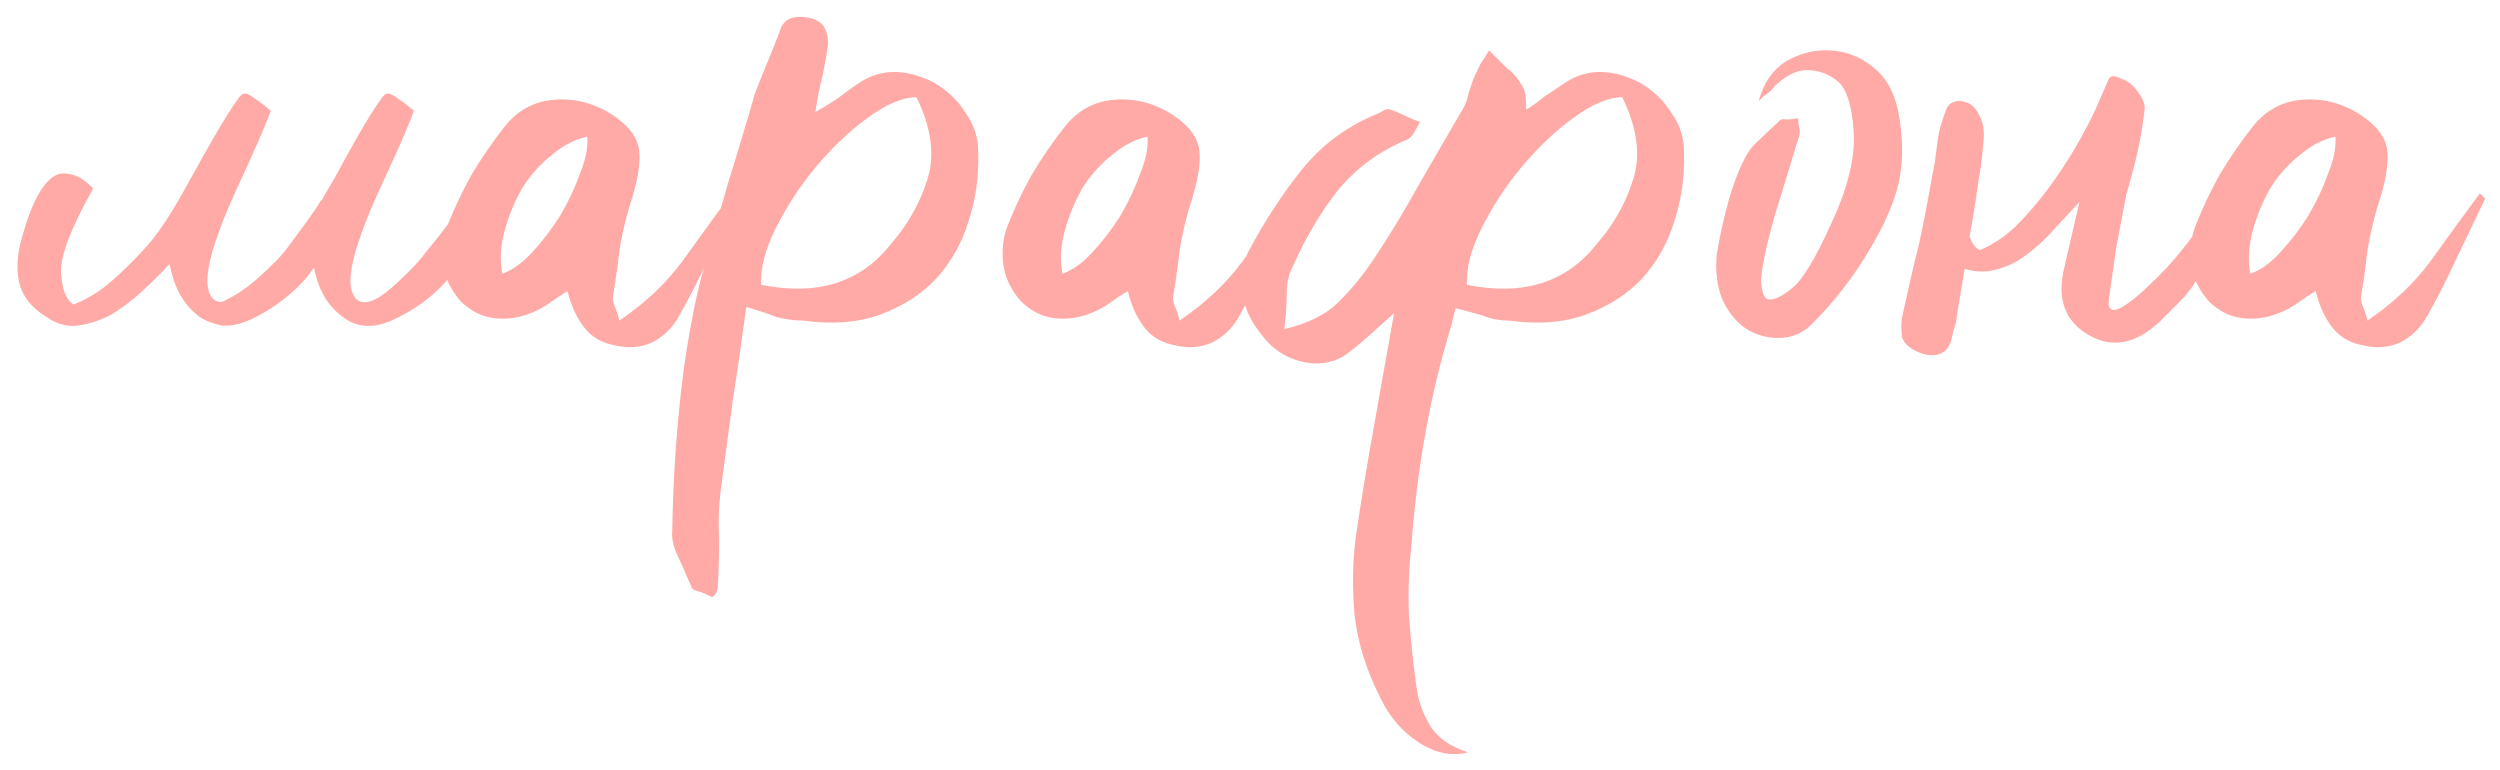<?xml version="1.0" encoding="UTF-8"?> <svg xmlns="http://www.w3.org/2000/svg" width="159" height="49" viewBox="0 0 159 49" fill="none"><path d="M14.083 19.211C14.815 18.897 15.548 18.426 16.28 17.799C16.698 17.432 17.117 17.04 17.535 16.622C17.745 16.412 17.954 16.177 18.163 15.915C18.634 15.288 19.078 14.686 19.497 14.111C19.915 13.535 20.229 13.065 20.439 12.698V12.777C20.7 12.306 20.988 11.809 21.302 11.286C22.348 9.351 23.106 8.017 23.577 7.285C23.838 6.866 24.048 6.552 24.205 6.343C24.361 6.082 24.518 5.951 24.675 5.951C24.832 5.951 25.041 6.055 25.303 6.265C25.565 6.422 25.905 6.683 26.323 7.049C26.061 7.782 25.512 9.063 24.675 10.894C23.838 12.672 23.289 13.954 23.028 14.739C22.348 16.569 22.139 17.851 22.4 18.583C22.662 19.315 23.237 19.42 24.126 18.897C24.597 18.583 25.094 18.165 25.617 17.642C26.192 17.119 26.715 16.543 27.186 15.915C27.709 15.288 28.18 14.686 28.599 14.111C29.017 13.535 29.331 13.065 29.54 12.698C29.854 13.326 29.959 14.006 29.854 14.739C29.802 15.471 29.566 16.177 29.148 16.857C28.729 17.537 28.154 18.191 27.422 18.819C26.741 19.394 25.957 19.891 25.068 20.309C23.76 20.937 22.635 20.858 21.694 20.074C20.805 19.394 20.229 18.374 19.968 17.014C19.549 17.642 19.026 18.217 18.398 18.74C17.666 19.368 16.855 19.891 15.966 20.309C15.286 20.623 14.659 20.754 14.083 20.701C13.403 20.545 12.906 20.335 12.592 20.074C11.651 19.341 11.049 18.243 10.788 16.779C10.265 17.354 9.689 17.929 9.062 18.505C8.434 19.08 7.78 19.577 7.1 19.995C6.42 20.361 5.714 20.597 4.982 20.701C4.302 20.806 3.622 20.623 2.942 20.152C2 19.577 1.425 18.845 1.215 17.955C1.006 17.014 1.111 15.915 1.529 14.66C1.895 13.405 2.314 12.463 2.785 11.835C3.255 11.208 3.752 10.946 4.275 11.051C4.851 11.103 5.4 11.417 5.923 11.992C4.511 14.503 3.831 16.282 3.883 17.328C3.935 18.374 4.197 19.054 4.668 19.368C5.505 19.054 6.315 18.557 7.1 17.877C7.937 17.145 8.722 16.36 9.454 15.523C10.186 14.686 11.075 13.3 12.121 11.365C13.22 9.377 14.005 8.017 14.475 7.285C14.737 6.866 14.946 6.552 15.103 6.343C15.26 6.082 15.417 5.951 15.574 5.951C15.731 5.951 15.94 6.055 16.201 6.265C16.463 6.422 16.803 6.683 17.221 7.049C16.96 7.782 16.411 9.063 15.574 10.894C14.737 12.672 14.188 13.954 13.926 14.739C13.246 16.569 13.037 17.851 13.299 18.583C13.455 19.002 13.717 19.211 14.083 19.211ZM39.394 20.388C41.015 19.289 42.349 18.034 43.395 16.622C44.441 15.157 45.487 13.719 46.534 12.306C46.638 12.358 46.717 12.437 46.769 12.541C46.874 12.594 46.9 12.646 46.847 12.698C46.272 13.902 45.671 15.157 45.043 16.465C44.468 17.72 43.84 18.949 43.16 20.152C42.741 20.885 42.166 21.434 41.434 21.8C40.701 22.114 39.917 22.166 39.08 21.957C38.243 21.8 37.589 21.408 37.118 20.78C36.648 20.152 36.307 19.394 36.098 18.505C35.68 18.766 35.288 19.028 34.921 19.289C34.555 19.551 34.163 19.76 33.744 19.917C32.96 20.231 32.175 20.335 31.391 20.231C30.606 20.126 29.9 19.76 29.272 19.132C28.644 18.4 28.278 17.615 28.174 16.779C28.069 15.889 28.174 15.052 28.488 14.268C28.906 13.222 29.403 12.175 29.978 11.129C30.606 10.083 31.286 9.089 32.018 8.148C32.855 7.049 33.928 6.448 35.235 6.343C36.543 6.238 37.772 6.552 38.923 7.285C39.969 7.965 40.544 8.723 40.649 9.56C40.754 10.397 40.544 11.6 40.021 13.169C39.76 14.059 39.551 14.974 39.394 15.915C39.289 16.857 39.158 17.799 39.001 18.74C38.949 18.949 38.975 19.185 39.08 19.446C39.184 19.655 39.289 19.969 39.394 20.388ZM31.94 17.406C32.568 17.197 33.195 16.752 33.823 16.072C34.503 15.34 35.104 14.555 35.627 13.719C36.151 12.829 36.569 11.94 36.883 11.051C37.249 10.162 37.406 9.377 37.354 8.697C36.569 8.854 35.811 9.246 35.078 9.874C34.346 10.449 33.718 11.155 33.195 11.992C32.724 12.829 32.358 13.719 32.097 14.66C31.835 15.601 31.783 16.517 31.94 17.406ZM47.463 19.525C47.201 21.512 46.914 23.5 46.6 25.488C46.338 27.423 46.077 29.385 45.815 31.372C45.711 32.314 45.684 33.282 45.737 34.275C45.737 35.269 45.711 36.263 45.658 37.257C45.658 37.361 45.632 37.492 45.58 37.649C45.475 37.858 45.371 37.963 45.266 37.963C45.057 37.858 44.821 37.754 44.56 37.649C44.298 37.597 44.115 37.519 44.011 37.414C43.749 36.786 43.461 36.132 43.148 35.452C42.834 34.825 42.703 34.249 42.755 33.726C42.808 30.326 43.043 26.979 43.461 23.683C43.618 22.532 43.801 21.408 44.011 20.309C44.22 19.159 44.481 18.034 44.795 16.935C45.318 15.105 45.841 13.274 46.364 11.443C46.94 9.612 47.489 7.782 48.012 5.951C48.274 5.271 48.535 4.617 48.797 3.989C49.058 3.362 49.32 2.708 49.581 2.028C49.791 1.191 50.471 0.903 51.621 1.165C52.092 1.322 52.38 1.557 52.484 1.871C52.641 2.185 52.694 2.551 52.641 2.969C52.537 3.702 52.406 4.408 52.249 5.088C52.092 5.715 51.961 6.395 51.857 7.128C52.328 6.866 52.798 6.578 53.269 6.265C53.74 5.898 54.211 5.558 54.681 5.245C56.041 4.355 57.611 4.355 59.389 5.245C60.278 5.768 60.958 6.422 61.429 7.206C61.952 7.938 62.214 8.749 62.214 9.638C62.266 11.208 62.057 12.698 61.586 14.111C61.168 15.471 60.488 16.674 59.546 17.72C58.605 18.714 57.428 19.472 56.015 19.995C54.603 20.518 52.955 20.649 51.072 20.388C50.497 20.388 49.921 20.309 49.346 20.152C48.823 19.943 48.195 19.734 47.463 19.525ZM58.291 6.186C57.401 6.186 56.355 6.631 55.152 7.52C54.001 8.357 52.903 9.403 51.857 10.659C50.863 11.861 50.026 13.143 49.346 14.503C48.666 15.863 48.352 17.066 48.404 18.112C52.014 18.845 54.786 17.955 56.721 15.445C57.768 14.242 58.526 12.882 58.997 11.365C59.468 9.848 59.232 8.122 58.291 6.186ZM75.023 20.388C76.645 19.289 77.979 18.034 79.025 16.622C80.071 15.157 81.117 13.719 82.163 12.306C82.268 12.358 82.346 12.437 82.399 12.541C82.503 12.594 82.529 12.646 82.477 12.698C81.902 13.902 81.3 15.157 80.672 16.465C80.097 17.72 79.469 18.949 78.789 20.152C78.371 20.885 77.796 21.434 77.063 21.8C76.331 22.114 75.546 22.166 74.709 21.957C73.872 21.8 73.219 21.408 72.748 20.78C72.277 20.152 71.937 19.394 71.728 18.505C71.309 18.766 70.917 19.028 70.551 19.289C70.185 19.551 69.792 19.76 69.374 19.917C68.589 20.231 67.805 20.335 67.02 20.231C66.236 20.126 65.529 19.76 64.902 19.132C64.274 18.4 63.908 17.615 63.803 16.779C63.699 15.889 63.803 15.052 64.117 14.268C64.535 13.222 65.032 12.175 65.608 11.129C66.236 10.083 66.915 9.089 67.648 8.148C68.485 7.049 69.557 6.448 70.865 6.343C72.172 6.238 73.402 6.552 74.552 7.285C75.599 7.965 76.174 8.723 76.279 9.56C76.383 10.397 76.174 11.6 75.651 13.169C75.389 14.059 75.18 14.974 75.023 15.915C74.919 16.857 74.788 17.799 74.631 18.74C74.579 18.949 74.605 19.185 74.709 19.446C74.814 19.655 74.919 19.969 75.023 20.388ZM67.569 17.406C68.197 17.197 68.825 16.752 69.452 16.072C70.132 15.34 70.734 14.555 71.257 13.719C71.78 12.829 72.199 11.94 72.512 11.051C72.879 10.162 73.035 9.377 72.983 8.697C72.199 8.854 71.44 9.246 70.708 9.874C69.975 10.449 69.348 11.155 68.825 11.992C68.354 12.829 67.988 13.719 67.726 14.66C67.465 15.601 67.412 16.517 67.569 17.406ZM103.179 6.186C102.289 6.186 101.243 6.631 100.04 7.52C98.889 8.357 97.791 9.403 96.745 10.659C95.751 11.861 94.914 13.143 94.234 14.503C93.554 15.863 93.24 17.066 93.293 18.112C96.902 18.845 99.674 17.955 101.609 15.445C102.656 14.242 103.414 12.882 103.885 11.365C104.356 9.848 104.12 8.122 103.179 6.186ZM92.586 19.603C92.482 19.917 92.403 20.231 92.351 20.545C90.991 24.939 90.128 29.672 89.762 34.746C89.605 36.158 89.552 37.597 89.605 39.062C89.709 40.578 89.866 42.095 90.076 43.612C90.18 44.502 90.468 45.339 90.939 46.123C91.409 46.908 92.22 47.483 93.371 47.849C92.325 48.111 91.279 47.901 90.233 47.221C89.186 46.541 88.376 45.6 87.8 44.397C86.911 42.671 86.362 40.919 86.153 39.14C85.996 37.414 86.022 35.74 86.231 34.118C86.597 31.66 86.989 29.28 87.408 26.979C87.826 24.625 88.245 22.271 88.663 19.917C88.192 20.335 87.669 20.806 87.094 21.329C86.571 21.8 86.022 22.245 85.446 22.663C84.609 23.134 83.694 23.238 82.7 22.977C81.706 22.715 80.895 22.166 80.268 21.329C79.535 20.44 79.117 19.525 79.013 18.583C78.856 17.642 78.986 16.779 79.405 15.994C80.399 14.111 81.523 12.385 82.779 10.815C84.034 9.246 85.603 8.069 87.486 7.285C87.643 7.232 87.8 7.154 87.957 7.049C88.114 6.945 88.271 6.918 88.428 6.971C88.742 7.075 89.055 7.206 89.369 7.363C89.683 7.52 89.997 7.651 90.311 7.755C90.206 7.965 90.076 8.2 89.919 8.462C89.814 8.671 89.631 8.828 89.369 8.932C87.643 9.665 86.205 10.737 85.054 12.149C83.956 13.562 83.014 15.157 82.229 16.935C81.968 17.406 81.837 17.982 81.837 18.662C81.837 19.341 81.785 20.1 81.68 20.937C83.197 20.571 84.348 19.995 85.132 19.211C85.969 18.374 86.702 17.485 87.329 16.543C88.376 14.974 89.343 13.379 90.233 11.757C91.174 10.135 92.115 8.514 93.057 6.892C93.214 6.631 93.319 6.343 93.371 6.029C93.475 5.715 93.58 5.402 93.685 5.088C93.842 4.722 93.999 4.382 94.156 4.068C94.365 3.754 94.548 3.466 94.705 3.205C95.071 3.571 95.437 3.937 95.803 4.303C96.222 4.617 96.562 5.009 96.823 5.48C96.98 5.742 97.059 6.108 97.059 6.578V6.971C97.425 6.762 97.791 6.5 98.157 6.186C98.628 5.872 99.099 5.558 99.569 5.245C100.929 4.355 102.499 4.355 104.277 5.245C105.166 5.768 105.846 6.422 106.317 7.206C106.84 7.938 107.102 8.749 107.102 9.638C107.154 11.208 106.945 12.698 106.474 14.111C106.056 15.471 105.376 16.674 104.434 17.72C103.492 18.714 102.316 19.472 100.903 19.995C99.491 20.518 97.843 20.649 95.96 20.388C95.385 20.388 94.835 20.283 94.312 20.074C93.789 19.917 93.214 19.76 92.586 19.603ZM112.793 5.558C112.689 5.715 112.558 5.846 112.401 5.951C112.244 6.055 112.061 6.212 111.852 6.422C112.166 5.271 112.741 4.434 113.578 3.911C114.467 3.388 115.409 3.152 116.402 3.205C117.396 3.257 118.286 3.597 119.07 4.225C119.907 4.852 120.456 5.794 120.718 7.049C121.032 8.618 121.058 10.083 120.796 11.443C120.535 12.751 119.881 14.268 118.835 15.994C117.841 17.668 116.638 19.211 115.226 20.623C114.702 21.146 114.075 21.434 113.342 21.486C112.61 21.538 111.904 21.381 111.224 21.015C110.596 20.649 110.073 20.074 109.655 19.289C109.236 18.452 109.079 17.406 109.184 16.151C109.655 13.483 110.23 11.495 110.91 10.188C111.119 9.717 111.433 9.298 111.852 8.932C112.27 8.514 112.689 8.122 113.107 7.755C113.212 7.598 113.369 7.546 113.578 7.598C113.839 7.598 114.101 7.572 114.362 7.52C114.362 7.729 114.389 7.938 114.441 8.148C114.493 8.357 114.467 8.592 114.362 8.854C113.996 10.057 113.499 11.678 112.872 13.719C112.296 15.758 112.009 17.171 112.009 17.955C112.061 18.688 112.244 19.054 112.558 19.054C112.924 19.054 113.421 18.792 114.049 18.269C114.676 17.746 115.487 16.386 116.481 14.189C117.527 11.94 117.998 10.005 117.893 8.383C117.789 6.709 117.449 5.637 116.873 5.166C116.298 4.695 115.644 4.46 114.912 4.46C114.232 4.46 113.526 4.826 112.793 5.558ZM133.269 6.971C133.635 6.134 133.897 5.532 134.054 5.166C134.158 4.8 134.446 4.748 134.917 5.009C135.283 5.114 135.623 5.375 135.937 5.794C136.251 6.212 136.408 6.578 136.408 6.892C136.303 7.834 136.146 8.775 135.937 9.717C135.728 10.606 135.492 11.495 135.231 12.385C135.022 13.483 134.812 14.582 134.603 15.68C134.446 16.779 134.289 17.877 134.132 18.975C134.028 19.655 134.263 19.865 134.838 19.603C135.414 19.289 136.094 18.74 136.878 17.955C137.715 17.171 138.526 16.255 139.311 15.209C140.095 14.163 140.645 13.222 140.958 12.385C141.377 13.431 141.377 14.399 140.958 15.288C140.54 16.177 140.122 17.014 139.703 17.799C139.442 18.269 139.075 18.74 138.605 19.211C138.186 19.629 137.768 20.048 137.349 20.466C135.832 21.878 134.342 22.166 132.877 21.329C131.308 20.44 130.785 18.975 131.308 16.935C131.622 15.575 131.935 14.215 132.249 12.855C131.36 13.797 130.68 14.529 130.209 15.052C129.634 15.628 129.032 16.125 128.405 16.543C127.777 16.909 127.123 17.145 126.443 17.249C125.92 17.302 125.423 17.249 124.952 17.092C124.586 19.237 124.403 20.388 124.403 20.545C124.298 20.806 124.22 21.068 124.168 21.329C124.063 21.957 123.802 22.349 123.383 22.506C122.965 22.663 122.468 22.611 121.892 22.349C121.265 22.035 120.951 21.669 120.951 21.251C120.898 20.78 120.925 20.335 121.029 19.917C121.343 18.452 121.683 16.988 122.049 15.523C122.363 14.059 122.651 12.568 122.912 11.051C123.017 10.58 123.095 10.109 123.148 9.638C123.2 9.115 123.278 8.618 123.383 8.148C123.54 7.625 123.671 7.232 123.775 6.971C123.88 6.709 124.037 6.552 124.246 6.5C124.455 6.395 124.717 6.395 125.031 6.5C125.397 6.605 125.685 6.892 125.894 7.363C126.155 7.834 126.234 8.435 126.129 9.168C126.077 9.9 125.998 10.554 125.894 11.129C125.685 12.594 125.475 13.902 125.266 15.052C125.423 15.471 125.632 15.758 125.894 15.915C126.678 15.601 127.437 15.105 128.169 14.425C128.902 13.692 129.582 12.908 130.209 12.071C130.837 11.234 131.412 10.371 131.935 9.482C132.458 8.592 132.903 7.755 133.269 6.971ZM150.573 20.388C152.195 19.289 153.528 18.034 154.575 16.622C155.621 15.157 156.667 13.719 157.713 12.306C157.818 12.358 157.896 12.437 157.948 12.541C158.053 12.594 158.079 12.646 158.027 12.698C157.452 13.902 156.85 15.157 156.222 16.465C155.647 17.72 155.019 18.949 154.339 20.152C153.921 20.885 153.345 21.434 152.613 21.8C151.881 22.114 151.096 22.166 150.259 21.957C149.422 21.8 148.768 21.408 148.298 20.78C147.827 20.152 147.487 19.394 147.278 18.505C146.859 18.766 146.467 19.028 146.101 19.289C145.735 19.551 145.342 19.76 144.924 19.917C144.139 20.231 143.355 20.335 142.57 20.231C141.785 20.126 141.079 19.76 140.452 19.132C139.824 18.4 139.458 17.615 139.353 16.779C139.248 15.889 139.353 15.052 139.667 14.268C140.085 13.222 140.582 12.175 141.158 11.129C141.785 10.083 142.465 9.089 143.198 8.148C144.035 7.049 145.107 6.448 146.415 6.343C147.722 6.238 148.952 6.552 150.102 7.285C151.148 7.965 151.724 8.723 151.828 9.56C151.933 10.397 151.724 11.6 151.201 13.169C150.939 14.059 150.73 14.974 150.573 15.915C150.468 16.857 150.338 17.799 150.181 18.74C150.128 18.949 150.155 19.185 150.259 19.446C150.364 19.655 150.468 19.969 150.573 20.388ZM143.119 17.406C143.747 17.197 144.375 16.752 145.002 16.072C145.682 15.34 146.284 14.555 146.807 13.719C147.33 12.829 147.748 11.94 148.062 11.051C148.428 10.162 148.585 9.377 148.533 8.697C147.748 8.854 146.99 9.246 146.258 9.874C145.525 10.449 144.898 11.155 144.375 11.992C143.904 12.829 143.538 13.719 143.276 14.66C143.015 15.601 142.962 16.517 143.119 17.406Z" fill="#FFAAA7"></path></svg> 